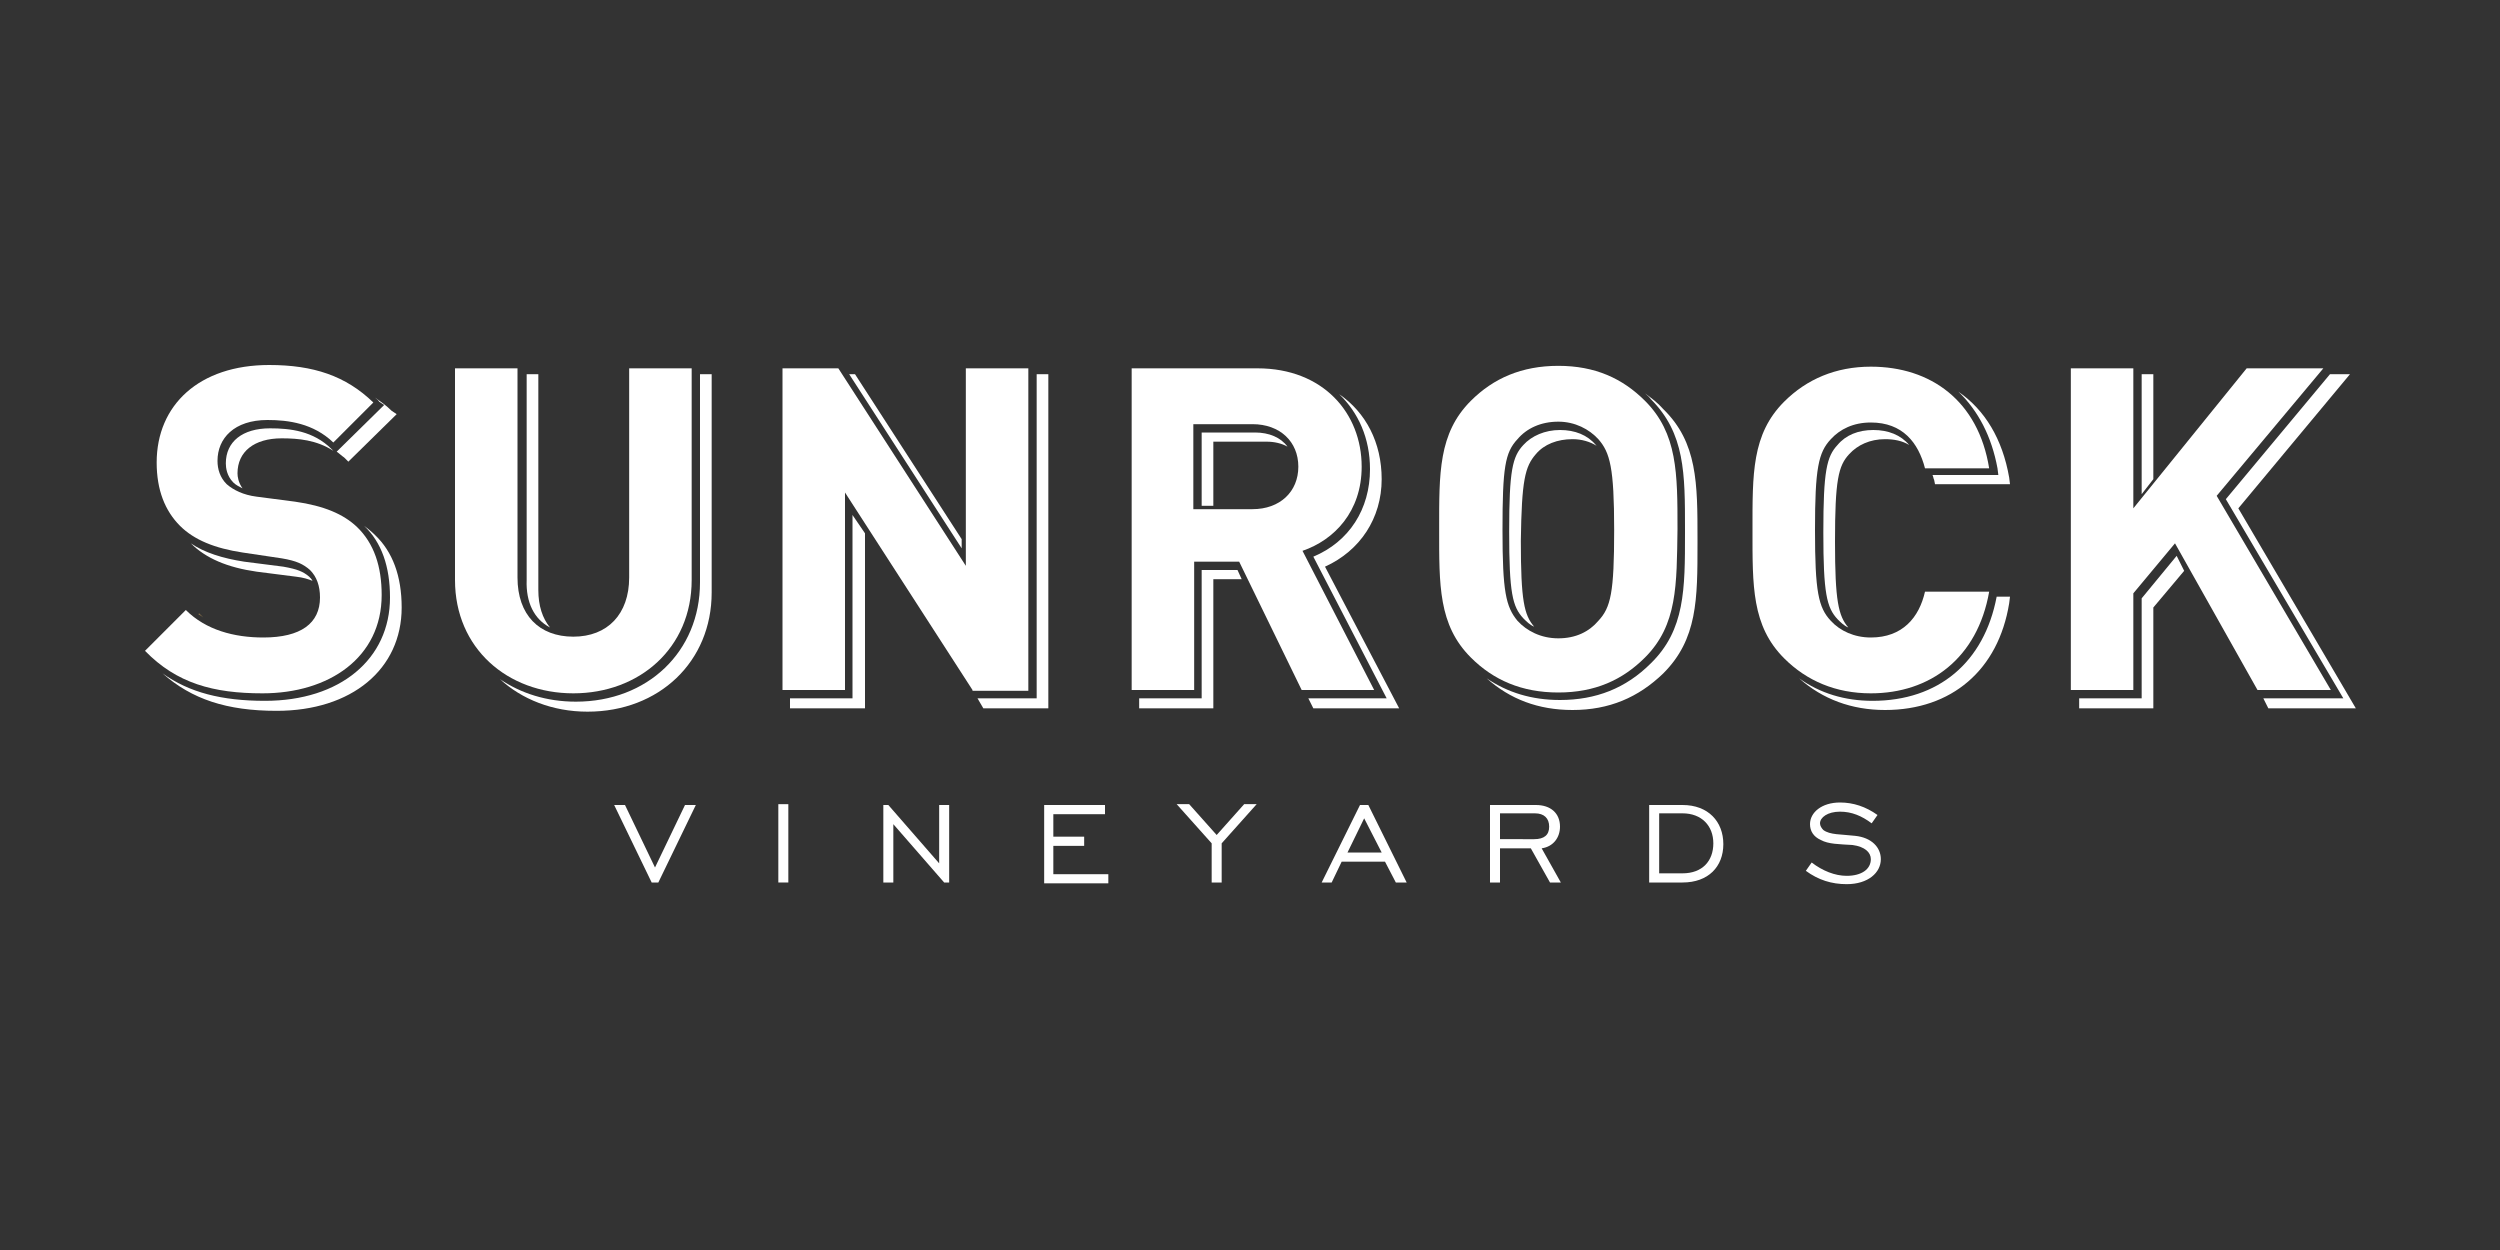 <?xml version="1.0" encoding="utf-8"?>
<!-- Generator: Adobe Illustrator 27.8.0, SVG Export Plug-In . SVG Version: 6.00 Build 0)  -->
<svg version="1.1" xmlns="http://www.w3.org/2000/svg" xmlns:xlink="http://www.w3.org/1999/xlink" x="0px" y="0px"
	 viewBox="0 0 300 150" style="enable-background:new 0 0 300 150;" xml:space="preserve">
<rect x="0" y="0" width="300" height="150" fill="#333333" stroke="none"/>
<style type="text/css">
	.st0{fill:#FFFFFF;}
	.st1{fill:#8C734B;}
</style>
<g id="Layer_2">
</g>
<g id="Layer_1">
	<g>
		<g>
			<path class="st0" d="M34,68l-4.7-0.6c-2.6-0.4-4.8-1.1-6.4-2.2c0,0,0,0,0,0c1.8,1.8,4.4,2.9,7.9,3.4l4.7,0.6
				c0.9,0.1,1.5,0.3,2,0.5c-0.1-0.2-0.2-0.3-0.4-0.5C36.4,68.6,35.7,68.3,34,68z"/>
			<path class="st0" d="M32.4,51.4c-3.3,0-5.3,1.6-5.3,4.2c0,0.5,0.1,1.5,0.9,2.3c0.3,0.3,0.7,0.5,1.1,0.7c-0.5-0.7-0.6-1.4-0.6-1.8
				c0-2.6,2-4.2,5.3-4.2c2,0,4.2,0.2,6.2,1.5l-0.2-0.2C37.6,51.7,34.8,51.4,32.4,51.4z"/>
			<path class="st0" d="M43.7,63.1c2.1,2,3.1,4.9,3.1,8.6c0,7.4-6,12.4-15,12.4c-5.2,0-9.1-1-12.3-3.3c3.5,3.1,7.7,4.5,13.7,4.5
				c9,0,15-5,15-12.4c0-3.8-1.1-6.7-3.2-8.7C44.6,63.8,44.1,63.4,43.7,63.1z"/>
			<path class="st0" d="M46.1,48.6l-5.7,5.6c0.3,0.2,0.6,0.5,0.9,0.7l0.5,0.5l5.8-5.7L47,49.3c-0.6-0.6-1.3-1.1-2-1.6
				c0.2,0.2,0.4,0.3,0.5,0.5L46.1,48.6z"/>
			<path class="st1" d="M24.4,74.1l-0.5-0.5l-0.1,0.1C24.1,73.9,24.3,74,24.4,74.1C24.5,74.1,24.5,74.1,24.4,74.1z"/>
			<path class="st0" d="M66,75.3c-0.9-1.1-1.4-2.6-1.4-4.5V44.9h-1.4v24.7C63.1,72.3,64.1,74.3,66,75.3z"/>
			<path class="st0" d="M84,69.9c0,8.3-6.3,14.3-14.9,14.3c-3.5,0-6.6-1-9.1-2.7c2.6,2.4,6.3,3.9,10.5,3.9c8.6,0,14.9-6,14.9-14.3
				V44.9H84V69.9z"/>
			<polygon class="st0" points="102.3,83.8 94.8,83.8 94.8,85 103.8,85 103.8,64 102.3,61.8 			"/>
			<polygon class="st0" points="124.4,83.8 117.3,83.8 118,85 125.8,85 125.8,44.9 124.4,44.9 			"/>
			<polygon class="st0" points="115.4,64.7 102.6,44.9 101.9,44.9 115.4,65.8 			"/>
			<path class="st0" d="M152,53c0.9,0,1.8,0.2,2.5,0.6c-0.8-1.1-2.2-1.7-3.9-1.7h-6.4v8.8h1.4V53H152z"/>
			<polygon class="st0" points="144.2,68.4 144.2,83.8 136.7,83.8 136.7,85 145.6,85 145.6,69.5 149,69.5 148.5,68.4 			"/>
			<path class="st0" d="M165.8,57.5c0-4.4-1.9-8-5.1-10.2c2.3,2.2,3.7,5.3,3.7,9c0,4.8-2.5,8.7-6.8,10.5l8.8,17h-9.4l0.6,1.2h10.3
				L159,68C163.2,66.1,165.8,62.2,165.8,57.5z"/>
			<path class="st0" d="M184.3,54.5c1-1.2,2.6-1.8,4.4-1.8c1.1,0,2.1,0.3,2.9,0.8c0,0,0,0-0.1-0.1l0,0c-1-1.2-2.5-1.8-4.3-1.8
				c-1.8,0-3.4,0.7-4.4,1.8c-1.3,1.4-1.7,3-1.7,10.4c0,7.4,0.4,9,1.7,10.4c0.4,0.4,0.8,0.8,1.3,1c-1.2-1.4-1.6-3.1-1.6-10.3
				C182.6,57.6,183,56,184.3,54.5z"/>
			<path class="st0" d="M197.4,47.2c0.2,0.2,0.5,0.4,0.7,0.7c4.1,4.1,4.1,8.9,4.1,15.6v0.5c0,6.7,0,11.6-4.1,15.6
				c-3,3-6.6,4.4-10.9,4.4c-3.4,0-6.3-0.9-8.8-2.6c2.8,2.5,6.2,3.8,10.3,3.8c4.4,0,7.9-1.5,10.9-4.4c4.1-4.1,4.1-8.9,4.1-15.6v-0.5
				c0-6.7,0-11.6-4.1-15.6C198.9,48.3,198.2,47.8,197.4,47.2z"/>
			<path class="st0" d="M221.9,54.5c1-1.1,2.5-1.8,4.3-1.8c1.1,0,2.1,0.2,2.9,0.7c-1-1.2-2.5-1.8-4.3-1.8c-1.8,0-3.3,0.6-4.3,1.8
				c-1.3,1.4-1.7,3.1-1.7,10.5c0,7.3,0.4,9,1.7,10.4c0.4,0.4,0.8,0.8,1.3,1c-1.2-1.4-1.6-3.2-1.6-10.3
				C220.2,57.6,220.6,55.9,221.9,54.5z"/>
			<path class="st0" d="M224.7,84.1c-3.3,0-6.3-0.9-8.8-2.7c2.8,2.5,6.3,3.8,10.3,3.8c8,0,13.6-4.8,14.9-12.8l0.1-0.8h-1.6
				C238.1,79.5,232.6,84.1,224.7,84.1z"/>
			<path class="st0" d="M239.7,56.2l0.1,0.8h-7.9c0.1,0.2,0.1,0.4,0.2,0.6l0.1,0.5h9l-0.1-0.8c-0.8-4.6-2.9-8.1-6.1-10.3
				C237.4,49.3,239,52.4,239.7,56.2z"/>
			<polygon class="st0" points="282.7,85 268.6,61 282,44.9 279.6,44.9 267.1,59.9 281.2,83.8 271.6,83.8 272.2,85 			"/>
			<polygon class="st0" points="257,71.8 257,83.8 249.5,83.8 249.5,85 258.4,85 258.4,72.9 262.1,68.5 261.2,66.7 			"/>
			<polygon class="st0" points="258.4,57.5 258.4,44.9 257,44.9 257,59.3 			"/>
			<g>
				<g>
					<path class="st0" d="M78.2,105.9l-4.5-9.3h1.3l3.6,7.5l3.6-7.5h1.3l-4.5,9.3H78.2z"/>
					<path class="st0" d="M93.4,96.5h1.2v9.4h-1.2V96.5z"/>
					<path class="st0" d="M106,96.6h0.6l6.1,7v-7h1.2v9.3h-0.6l-6.1-7v7H106V96.6z"/>
					<path class="st0" d="M125.3,96.6h7.3v1.1h-6.2v2.7h3.7v1.1h-3.7v3.4h6.6v1.1h-7.7V96.6z"/>
					<path class="st0" d="M145.4,101.2l-4.2-4.7h1.5l3.3,3.7l3.3-3.7h1.5l-4.2,4.7v4.7h-1.2V101.2z"/>
					<path class="st0" d="M163.2,96.6h1l4.6,9.3h-1.3l-1.3-2.5h-5.2l-1.2,2.5h-1.2L163.2,96.6z M165.8,102.3l-2.1-4.1l-2,4.1H165.8z
						"/>
					<path class="st0" d="M178.9,96.6h5.4c1.8,0,2.9,1,2.9,2.6c0,1.3-0.8,2.4-2.2,2.6l2.3,4.1H186l-2.3-4.1H180v4.1h-1.2V96.6z
						 M184.1,100.7c1.2,0,1.8-0.5,1.8-1.5c0-1-0.6-1.6-1.7-1.6H180v3.1H184.1z"/>
					<path class="st0" d="M206.8,101.3c0,2.7-1.8,4.6-4.9,4.6h-4v-9.3h4C205,96.6,206.8,98.6,206.8,101.3z M199.1,97.6v7.2h2.8
						c2.4,0,3.7-1.5,3.7-3.6c0-2.1-1.4-3.6-3.7-3.6H199.1z"/>
					<path class="st0" d="M217.4,103.5c1.3,1,2.8,1.6,4.2,1.6c1.8,0,2.9-0.8,2.9-2c0-0.8-0.7-1.5-2.2-1.7c-1.6-0.1-2.9-0.1-3.8-0.6
						c-0.9-0.4-1.3-1.1-1.3-1.9c0-1.4,1.4-2.6,3.6-2.6c1.6,0,3.1,0.5,4.5,1.5l-0.7,1c-1.2-0.9-2.4-1.4-3.8-1.4
						c-1.5,0-2.4,0.7-2.4,1.4c0,0.3,0.2,0.6,0.4,0.8c0.8,0.6,2.1,0.5,3.8,0.7c2,0.2,3.1,1.4,3.1,2.8c0,1.6-1.5,3-4.1,3
						c-1.8,0-3.4-0.5-4.9-1.6L217.4,103.5z"/>
				</g>
			</g>
		</g>
		<g>
			<path class="st0" d="M31.5,83.2c-5.9,0-10.3-1.2-14.1-5.1l4.9-4.9c2.4,2.4,5.8,3.3,9.3,3.3c4.5,0,6.8-1.7,6.8-4.8
				c0-1.4-0.4-2.5-1.2-3.3c-0.8-0.7-1.6-1.1-3.4-1.4l-4.7-0.7c-3.3-0.5-5.8-1.5-7.5-3.2c-1.8-1.8-2.8-4.3-2.8-7.6
				c0-6.9,5.1-11.7,13.5-11.7c5.3,0,9.2,1.3,12.5,4.5L40,53.1c-2.4-2.3-5.4-2.7-7.9-2.7c-4,0-6,2.2-6,4.9c0,1,0.3,2,1.1,2.8
				c0.8,0.7,2,1.3,3.6,1.5l4.6,0.6c3.5,0.5,5.8,1.5,7.4,3c2.1,2,3,4.8,3,8.2C45.8,78.9,39.5,83.2,31.5,83.2z"/>
			<path class="st0" d="M68.8,83.2c-7.9,0-14.2-5.4-14.2-13.6V44.2h7.5v25.1c0,4.5,2.6,7.1,6.7,7.1c4.1,0,6.7-2.7,6.7-7.1V44.2H83
				v25.4C83,77.8,76.7,83.2,68.8,83.2z"/>
			<path class="st0" d="M116.7,82.8l-15.3-23.7v23.7h-7.5V44.2h6.7l15.3,23.7V44.2h7.5v38.7H116.7z"/>
			<path class="st0" d="M156.2,82.8l-7.5-15.4h-5.4v15.4h-7.5V44.2h15.1c7.9,0,12.5,5.4,12.5,11.8c0,5.4-3.3,8.8-7.1,10.1l8.6,16.7
				H156.2z M150.3,50.9h-7.1v10.2h7.1c3.3,0,5.5-2.1,5.5-5.1C155.8,53,153.6,50.9,150.3,50.9z"/>
			<path class="st0" d="M197.4,78.9c-2.7,2.7-6,4.2-10.4,4.2c-4.4,0-7.8-1.5-10.5-4.2c-3.9-3.9-3.8-8.7-3.8-15.4
				c0-6.7-0.1-11.5,3.8-15.4c2.7-2.7,6.1-4.2,10.5-4.2c4.4,0,7.7,1.5,10.4,4.2c3.9,3.9,3.9,8.7,3.9,15.4
				C201.2,70.2,201.3,75,197.4,78.9z M191.8,52.7c-1.1-1.2-2.8-2.1-4.8-2.1c-2.1,0-3.8,0.8-4.9,2.1c-1.5,1.6-1.8,3.4-1.8,10.9
				c0,7.4,0.4,9.2,1.8,10.9c1.1,1.2,2.8,2.1,4.9,2.1c2.1,0,3.7-0.8,4.8-2.1c1.5-1.6,1.9-3.4,1.9-10.9
				C193.7,56.1,193.2,54.3,191.8,52.7z"/>
			<path class="st0" d="M224.5,83.2c-4.2,0-7.7-1.5-10.4-4.2c-3.9-3.9-3.8-8.7-3.8-15.4c0-6.7-0.1-11.5,3.8-15.4
				c2.7-2.7,6.2-4.2,10.4-4.2c7.2,0,12.9,4.1,14.2,12.2H231c-0.8-3.1-2.7-5.5-6.5-5.5c-2.1,0-3.7,0.8-4.8,2
				c-1.5,1.6-1.9,3.5-1.9,10.9c0,7.4,0.4,9.3,1.9,10.9c1.1,1.2,2.8,2,4.8,2c3.8,0,5.8-2.4,6.5-5.5h7.7
				C237.3,79,231.6,83.2,224.5,83.2z"/>
			<path class="st0" d="M270.9,82.8L261,65.2l-5,6v11.6h-7.5V44.2h7.5V61l13.6-16.8h9.2L266,59.5l13.7,23.3H270.9z"/>
		</g>
	</g>
</g>
</svg>
